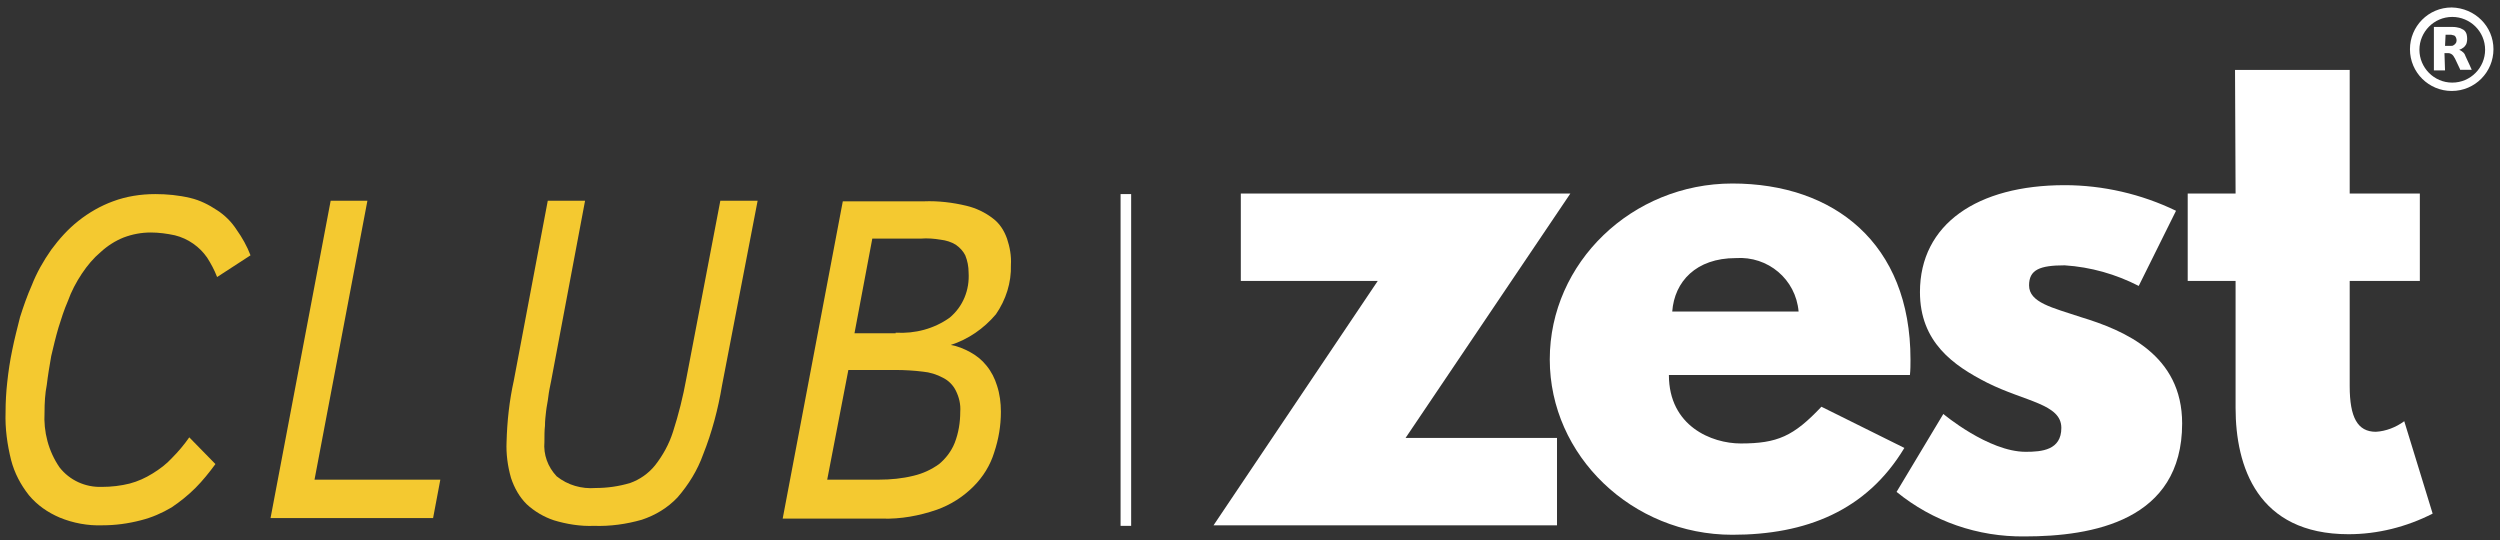 <?xml version="1.0" encoding="utf-8"?>
<!-- Generator: Adobe Illustrator 27.9.6, SVG Export Plug-In . SVG Version: 9.03 Build 54986)  -->
<svg version="1.1" xmlns="http://www.w3.org/2000/svg" xmlns:xlink="http://www.w3.org/1999/xlink" x="0px" y="0px"
	 viewBox="0 0 449.1 97" style="enable-background:new 0 0 449.1 97;" xml:space="preserve">
<rect x="0" y="0" width="449.1" height="97" fill="#333333" stroke="none"/>
<style type="text/css">
	.st0{fill:#FFFFFF;}
	.st1{fill:#F4C930;}
</style>
<g id="Group_450">
	<g id="Group_876" transform="translate(-1043.875 -18645.359)">
		<g id="Group_450_00000083767470708096822100000012043916031594378939_" transform="translate(1043.875 18650.324)">
			<path id="Path_180_00000116198164205997755070000000706934300671503295_" class="st0" d="M203.2,29.9h-1.9v59.6h1.9V29.9z"/>
			<path id="Path_181_00000132079587487232846800000006504277194770015407_" class="st0" d="M252.5,73.7h27.2v15.7H218l29.5-43.9
				h-24.6V29.8h59.2L252.5,73.7z"/>
			<path id="Path_182_00000133491024064204269770000016292537195549559427_" class="st0" d="M323.1,51c-0.5-5.8-5.5-10-11.3-9.6
				c-7.1,0-11,4.2-11.4,9.6H323.1z M299.8,62.4c0,9.2,7.7,12.3,12.9,12.3c6.6,0,9.5-1.3,14.5-6.6l14.9,7.4
				c-6.8,11.3-17.7,15.6-30.9,15.6c-18,0-32.8-14.2-32.8-31.5c0-17.4,14.8-31.6,32.8-31.6c18.2,0,32,10.7,32,31.6
				c0,0.9,0,1.9-0.1,2.8L299.8,62.4L299.8,62.4z"/>
			<path id="Path_183_00000047032513434474265320000011288964421409331849_" class="st0" d="M390.9,32.9l-6.7,13.5
				c-4.1-2.1-8.6-3.4-13.3-3.7c-4.5,0-6.4,0.8-6.4,3.6c0,3.1,4.2,4,9.3,5.7c7.9,2.4,18.2,6.8,18.2,19.1c0,17.5-16.1,20.3-28.3,20.3
				c-8.4,0.1-16.5-2.7-23-8l8.4-14c0,0,8.1,6.8,14.8,6.8c2.9,0,6.4-0.3,6.4-4.3c0-4.3-6.5-4.7-13.3-8.1c-6.1-3.1-12.1-7.3-12.1-16.3
				c0-12.2,10.3-19.2,26-19.2C377.8,28.3,384.7,29.9,390.9,32.9z"/>
			<path id="Path_184_00000150787996062382164820000003953100333271753090_" class="st0" d="M401.5,7.6h20.6v22.2h12.6v15.7h-12.6
				v18.9c0,5.6,1.4,8.2,4.7,8.2c1.8-0.1,3.6-0.8,5.1-1.9l5.1,16.6c-4.7,2.4-9.9,3.7-15.1,3.7c-16.4,0-20.3-12.2-20.3-22.7V45.5h-8.6
				V29.8h8.6L401.5,7.6z"/>
			<path id="Path_185_00000099663354838074763950000005199916832958105221_" class="st1" d="M38.7,78.4c-1.1,1.5-2.3,3-3.6,4.3
				c-1.3,1.3-2.8,2.5-4.3,3.5c-1.7,1-3.5,1.8-5.5,2.3c-2.3,0.6-4.6,0.9-6.9,0.9c-2.6,0.1-5.3-0.4-7.7-1.4c-2.1-0.9-4-2.2-5.5-4
				c-1.5-1.9-2.6-4-3.2-6.3c-0.7-2.8-1.1-5.7-1-8.6c0-1.8,0.1-3.6,0.3-5.4c0.2-1.9,0.5-3.9,0.9-5.8c0.4-2,0.9-3.9,1.4-5.9
				c0.6-1.9,1.3-3.9,2.1-5.7c0.9-2.3,2.1-4.4,3.5-6.4c1.4-1.9,3-3.7,4.9-5.2c1.9-1.5,4-2.7,6.2-3.5c2.4-0.9,5-1.3,7.6-1.3
				c2.1,0,4.2,0.2,6.3,0.7c1.7,0.4,3.3,1.2,4.8,2.2c1.4,0.9,2.6,2.1,3.5,3.5c1,1.4,1.9,3,2.5,4.6l-6,3.9c-0.5-1.3-1.1-2.4-1.8-3.5
				c-0.7-1-1.5-1.8-2.5-2.5c-1-0.7-2.1-1.2-3.3-1.5c-1.4-0.3-2.9-0.5-4.3-0.5c-1.7,0-3.3,0.3-4.9,0.9c-1.5,0.6-2.9,1.5-4.1,2.6
				c-1.3,1.1-2.4,2.4-3.4,3.9c-1,1.5-1.9,3.2-2.5,4.9c-0.7,1.6-1.2,3.2-1.7,4.8c-0.5,1.7-0.9,3.4-1.3,5.1c-0.3,1.7-0.6,3.5-0.8,5.2
				C8.1,65.7,8,67.4,8,69.1c-0.2,3.5,0.7,7,2.7,9.9c1.8,2.3,4.6,3.6,7.6,3.5c1.7,0,3.4-0.2,5-0.6c1.5-0.4,2.8-1,4.1-1.8
				c1.3-0.8,2.5-1.7,3.5-2.8c1.1-1.1,2.2-2.4,3.1-3.7L38.7,78.4z"/>
			<path id="Path_186_00000166675509347081132840000003896738624396319368_" class="st1" d="M48.6,88.1l10.8-57H66l-9.5,50.1h22.6
				l-1.3,6.9H48.6z"/>
			<path id="Path_187_00000000919399752451749800000017162580449209163670_" class="st1" d="M129.7,64.3c-0.7,4.2-1.8,8.4-3.4,12.4
				c-1,2.8-2.6,5.4-4.6,7.7c-1.8,1.9-4,3.2-6.4,4c-2.8,0.8-5.7,1.2-8.6,1.1c-2.4,0.1-4.9-0.3-7.2-1c-1.8-0.6-3.5-1.6-4.9-2.9
				c-1.3-1.3-2.2-2.9-2.8-4.7c-0.6-2.1-0.9-4.3-0.8-6.5c0.1-3.7,0.5-7.4,1.3-11l6.1-32.3h6.7l-6.1,32.4c-0.2,1-0.4,1.9-0.5,2.8
				c-0.1,0.9-0.3,1.7-0.4,2.6c-0.1,0.9-0.2,1.7-0.2,2.6c-0.1,0.9-0.1,1.9-0.1,2.9c-0.2,2.3,0.6,4.5,2.2,6.2c2,1.6,4.5,2.3,7,2.1
				c2.1,0,4.2-0.3,6.2-0.9c1.7-0.6,3.3-1.7,4.5-3.2c1.4-1.8,2.5-3.8,3.2-6c1-3.1,1.8-6.3,2.4-9.6l6.1-31.9h6.7L129.7,64.3z"/>
			<path id="Path_188_00000069398558327953389380000004299597555349019546_" class="st1" d="M170.8,57c1.2,0.2,2.4,0.7,3.5,1.3
				c1.1,0.6,2.1,1.4,2.9,2.4c0.9,1.1,1.5,2.3,1.9,3.6c0.5,1.5,0.7,3.1,0.7,4.7c0,2.5-0.4,4.9-1.2,7.3c-0.7,2.3-2,4.4-3.7,6.1
				c-1.9,1.9-4.1,3.3-6.6,4.2c-3.2,1.1-6.5,1.7-9.8,1.6h-17.9l10.8-57h14.6c2.5-0.1,5.1,0.2,7.6,0.8c1.7,0.4,3.4,1.2,4.8,2.3
				c1.2,0.9,2,2.2,2.5,3.6c0.5,1.5,0.8,3.1,0.7,4.7c0.1,3.2-0.9,6.3-2.7,8.9C176.7,54.1,173.9,56,170.8,57z M160.9,54.8
				c3.5,0.2,6.9-0.7,9.7-2.7c2.4-2,3.6-5,3.4-8.1c0-1.1-0.2-2.1-0.6-3.1c-0.4-0.8-1-1.4-1.7-1.9c-0.8-0.5-1.8-0.8-2.7-0.9
				c-1.2-0.2-2.4-0.3-3.6-0.2h-8.7l-3.2,17H160.9z M157.9,81.2c2.1,0,4.2-0.2,6.2-0.7c1.7-0.4,3.2-1.1,4.6-2.1
				c1.2-1,2.2-2.3,2.8-3.8c0.7-1.8,1-3.7,1-5.6c0.1-1.3-0.2-2.6-0.8-3.8c-0.5-1-1.3-1.8-2.3-2.3c-1.1-0.6-2.4-1-3.6-1.1
				c-1.6-0.2-3.3-0.3-4.9-0.3h-8.5l-3.8,19.7L157.9,81.2z"/>
		</g>
		<path id="Path_375" class="st0" d="M1491.8,18654.2c0,4.1-3.3,7.5-7.5,7.5c-4.1,0-7.5-3.3-7.5-7.5c0-4.1,3.3-7.5,7.5-7.5
			c0,0,0,0,0,0C1488.5,18646.8,1491.8,18650.1,1491.8,18654.2 M1484.4,18660.2c3.3,0,5.9-2.7,5.9-5.9c0-3.3-2.7-5.9-5.9-5.9
			c-3.3,0-5.9,2.7-5.9,5.9C1478.5,18657.5,1481.1,18660.2,1484.4,18660.2C1484.4,18660.2,1484.4,18660.2,1484.4,18660.2"/>
		<path id="Path_376" class="st0" d="M1483.1,18658h-2c0-0.1,0-7.7,0-7.8h0.1c1.1,0,2.2,0,3.3,0c0.5,0,0.9,0.1,1.3,0.2
			c0.2,0.1,0.4,0.2,0.6,0.3c0.3,0.2,0.5,0.5,0.6,0.9c0.1,0.5,0.1,1,0,1.4c-0.1,0.5-0.5,0.9-0.9,1.1c-0.1,0.1-0.3,0.1-0.4,0.2l-0.1,0
			c0,0,0,0,0,0c0.3,0.1,0.6,0.3,0.8,0.5c0.2,0.2,0.3,0.4,0.4,0.7c0.2,0.5,0.5,1,0.7,1.5l0.4,0.9l0,0c-0.1,0-1.9,0-2.1,0
			c0,0,0,0,0-0.1l-0.9-1.9c-0.1-0.2-0.2-0.3-0.3-0.5c-0.2-0.3-0.6-0.5-0.9-0.5c-0.2,0-0.4,0-0.7,0h0L1483.1,18658z M1483.1,18653.6
			L1483.1,18653.6c0.3,0,0.7,0,1,0c0.2,0,0.4,0,0.5-0.1c0.2-0.1,0.4-0.3,0.5-0.5c0.1-0.3,0.1-0.5,0-0.8c-0.1-0.3-0.3-0.5-0.5-0.5
			c-0.1,0-0.3-0.1-0.4-0.1c-0.3,0-0.7,0-1,0h0L1483.1,18653.6z"/>
	</g>
</g>
<g id="Layer_2">
</g>
</svg>

